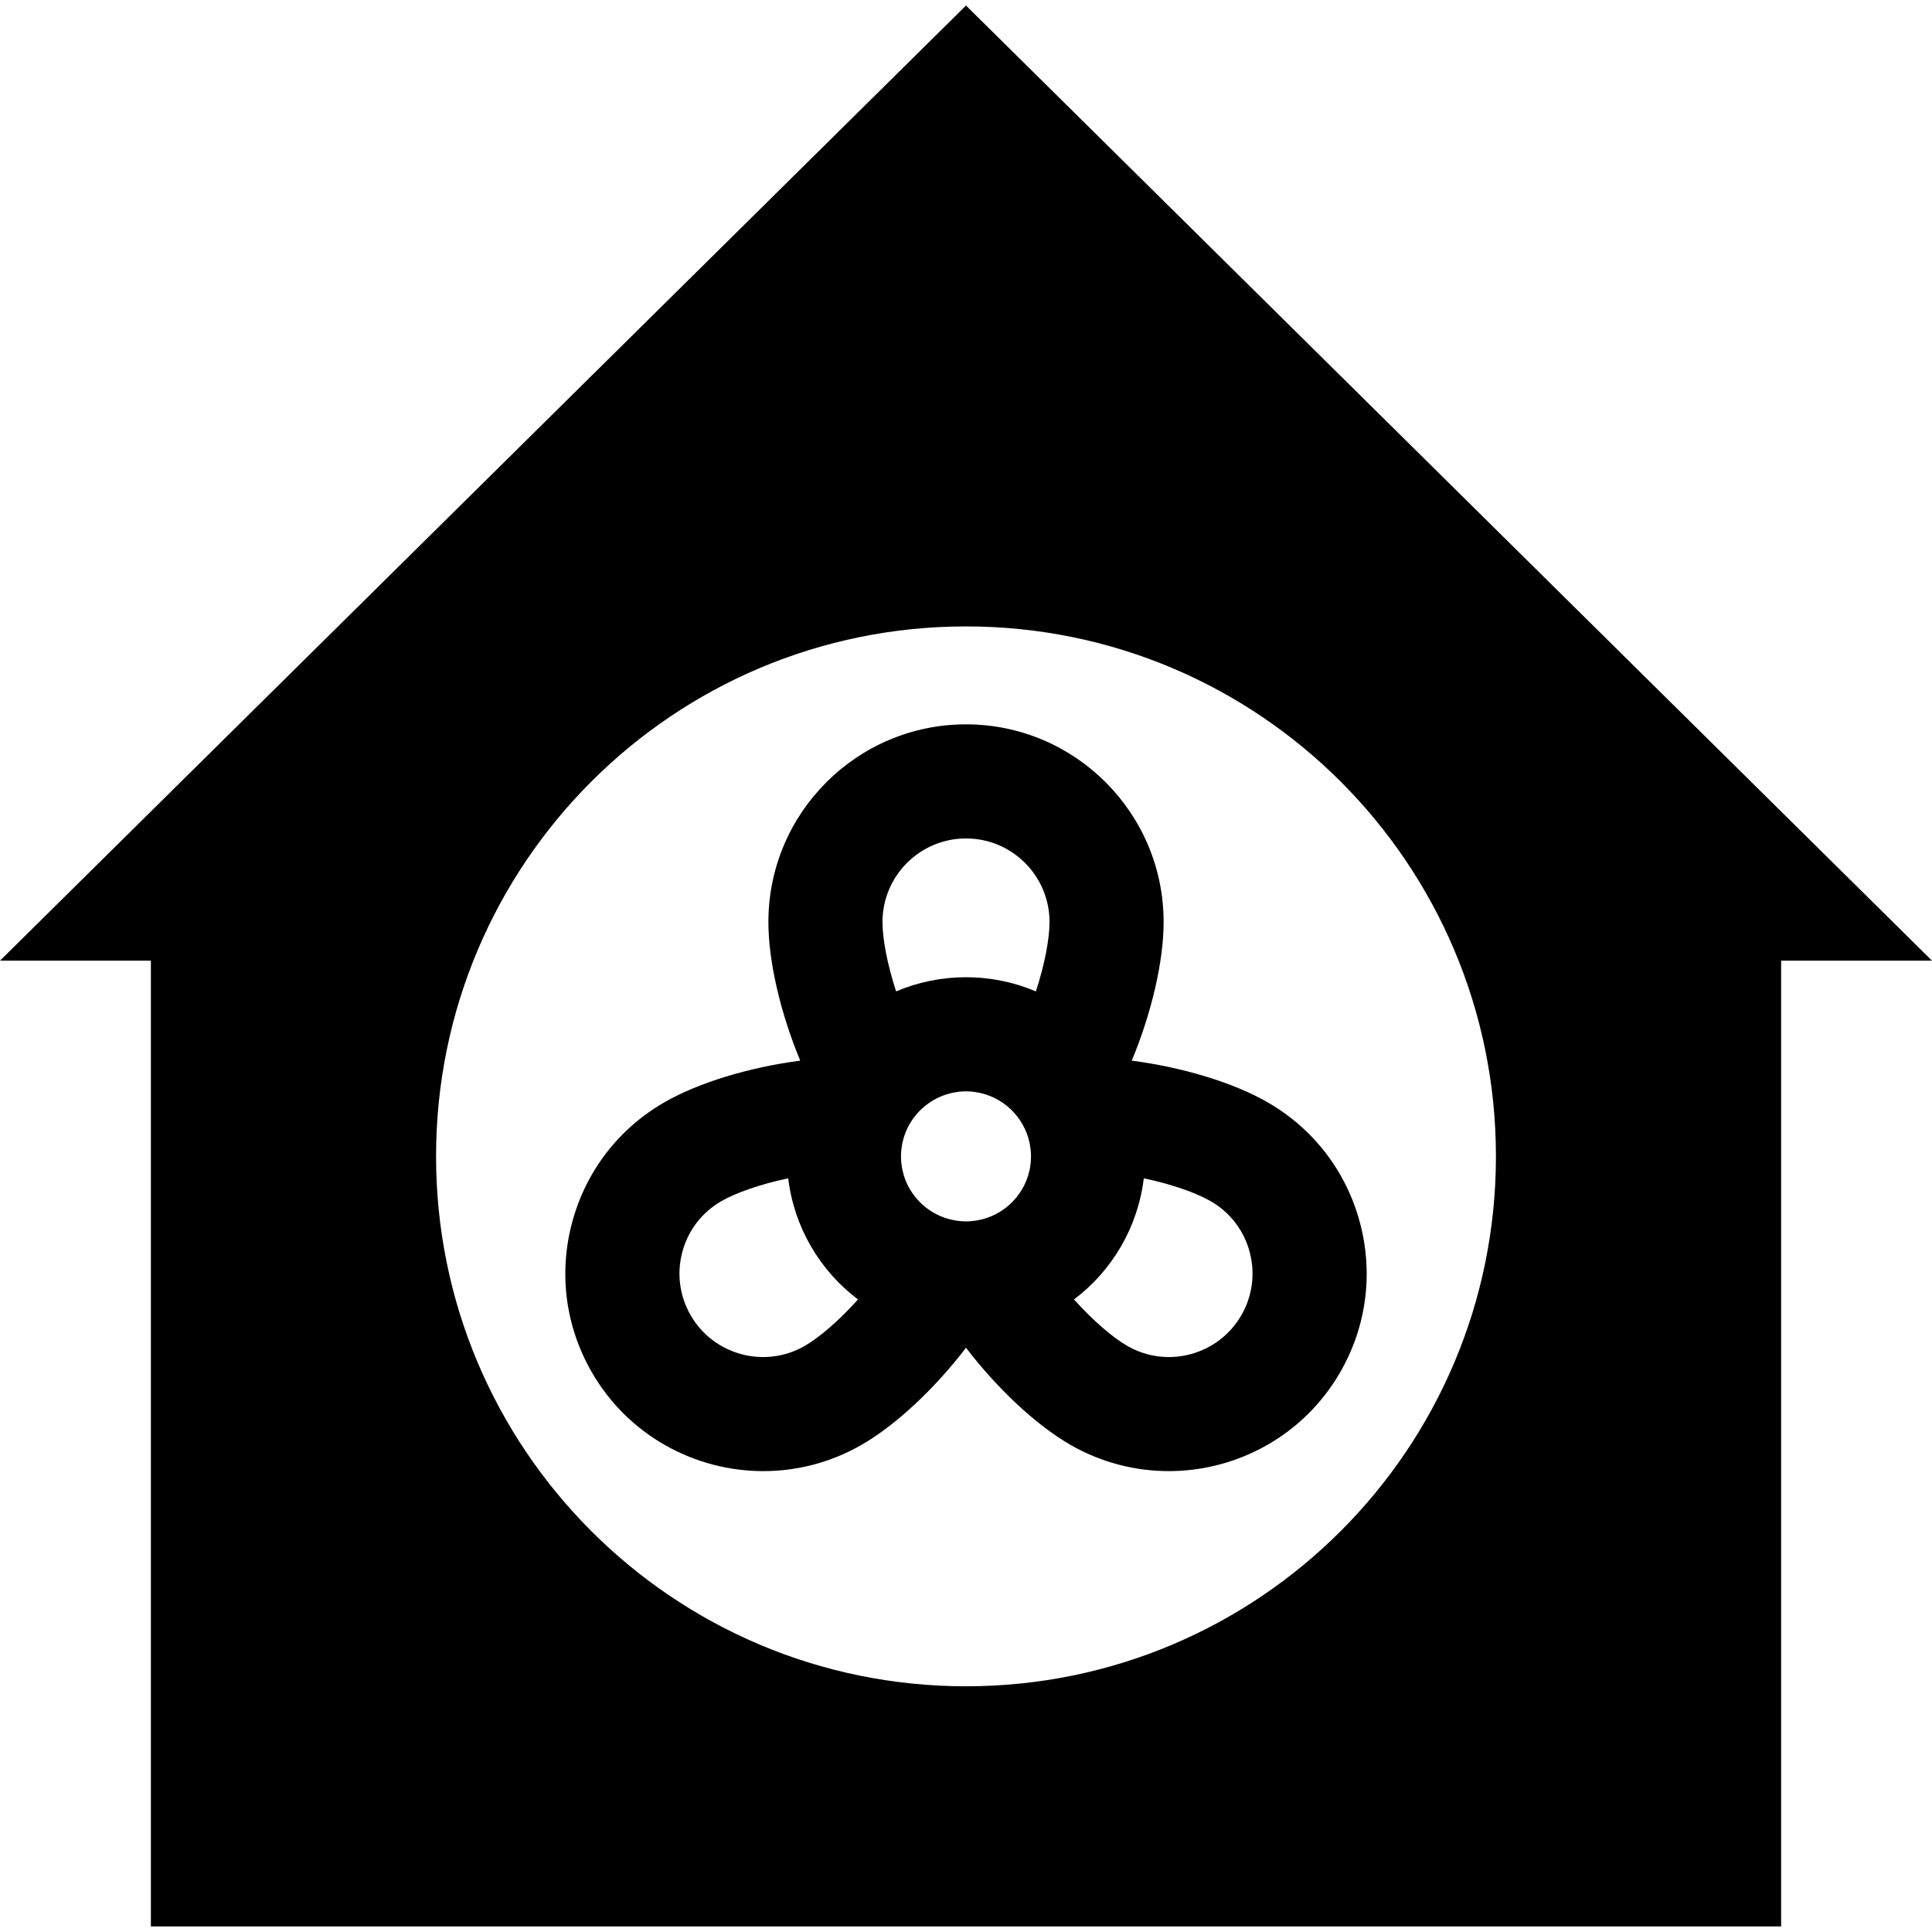 <?xml version="1.0" encoding="iso-8859-1"?>
<!-- Generator: Adobe Illustrator 19.0.0, SVG Export Plug-In . SVG Version: 6.00 Build 0)  -->
<svg version="1.1" id="Layer_1" xmlns="http://www.w3.org/2000/svg" xmlns:xlink="http://www.w3.org/1999/xlink" x="0px" y="0px"
	 viewBox="0 0 512.001 512.001" style="enable-background:new 0 0 512.001 512.001;" xml:space="preserve">
<g>
	<g>
		<path d="M256,1.468L0,254.587h39.984v255.946h432.034V254.587h39.984L256,1.468z M256,446.884
			c-77.562,0-140.439-62.876-140.439-140.439c0.001-77.561,62.877-140.439,140.439-140.439c77.562,0,140.439,62.877,140.439,140.439
			C396.439,384.008,333.562,446.884,256,446.884z"/>
	</g>
</g>
<g>
	<g>
		<path d="M360.382,323.949c-3.621-13.511-12.286-24.805-24.401-31.799c-9.123-5.267-22.562-9.302-36.049-11.067
			c5.214-12.563,8.439-26.219,8.439-36.753c0-28.876-23.493-52.37-52.37-52.37s-52.37,23.493-52.37,52.37
			c0,10.535,3.225,24.191,8.439,36.753c-13.487,1.766-26.926,5.8-36.049,11.067c-12.115,6.994-20.78,18.288-24.401,31.799
			c-3.62,13.512-1.762,27.626,5.232,39.741c9.689,16.782,27.327,26.174,45.441,26.174c8.879,0,17.871-2.257,26.098-7.006
			c9.124-5.267,19.337-14.888,27.61-25.685c8.273,10.798,18.486,20.419,27.61,25.685c8.228,4.75,17.217,7.006,26.098,7.006
			c18.112,0,35.753-9.394,45.441-26.174C362.144,351.575,364.002,337.462,360.382,323.949z M213.272,356.673
			c-10.566,6.102-24.131,2.468-30.234-8.101c-2.955-5.121-3.74-11.086-2.21-16.797c1.53-5.711,5.192-10.483,10.312-13.439
			c3.811-2.2,10.283-4.505,17.741-6.071c1.581,13.017,8.412,24.504,18.499,32.103C222.301,350.033,217.079,354.474,213.272,356.673z
			 M273.151,308.126c-0.014,0.147-0.041,0.291-0.058,0.438c-0.05,0.412-0.108,0.822-0.187,1.226
			c-0.027,0.14-0.063,0.276-0.094,0.414c-0.093,0.417-0.195,0.829-0.318,1.235c-0.03,0.102-0.064,0.201-0.097,0.301
			c-0.147,0.455-0.308,0.903-0.492,1.34c-0.018,0.042-0.035,0.085-0.053,0.127c-1.734,4.05-4.976,7.301-9.016,9.053
			c-0.11,0.047-0.22,0.093-0.331,0.137c-0.353,0.144-0.712,0.273-1.075,0.395c-0.205,0.067-0.41,0.133-0.619,0.193
			c-0.273,0.079-0.55,0.147-0.828,0.214c-0.28,0.065-0.561,0.131-0.848,0.183c-1.018,0.189-2.062,0.299-3.134,0.299
			c-1.071,0-2.116-0.111-3.134-0.299c-0.286-0.052-0.566-0.118-0.848-0.183c-0.278-0.067-0.555-0.135-0.828-0.214
			c-0.209-0.06-0.413-0.126-0.619-0.193c-0.364-0.121-0.723-0.251-1.075-0.395c-0.111-0.044-0.221-0.09-0.331-0.137
			c-4.04-1.752-7.282-5.004-9.016-9.052c-0.018-0.043-0.036-0.086-0.053-0.129c-0.183-0.437-0.345-0.885-0.492-1.339
			c-0.032-0.101-0.067-0.2-0.097-0.301c-0.123-0.404-0.225-0.817-0.318-1.235c-0.031-0.138-0.067-0.274-0.094-0.414
			c-0.08-0.402-0.137-0.813-0.188-1.226c-0.018-0.147-0.044-0.29-0.058-0.438c-0.053-0.553-0.085-1.113-0.085-1.679
			c0-0.563,0.031-1.118,0.085-1.666c0.015-0.153,0.042-0.305,0.06-0.459c0.049-0.399,0.105-0.797,0.181-1.188
			c0.031-0.162,0.072-0.322,0.108-0.483c0.086-0.381,0.18-0.759,0.291-1.129c0.045-0.151,0.095-0.301,0.144-0.451
			c0.766-2.325,2.018-4.424,3.628-6.195c0.209-0.23,0.412-0.463,0.631-0.679c0.222-0.22,0.46-0.423,0.693-0.63
			c0.209-0.185,0.415-0.372,0.631-0.545c0.245-0.198,0.5-0.382,0.756-0.566c0.226-0.162,0.454-0.321,0.686-0.473
			c0.257-0.167,0.519-0.326,0.785-0.478c0.255-0.146,0.513-0.284,0.775-0.417c0.258-0.131,0.517-0.259,0.782-0.377
			c0.294-0.131,0.594-0.248,0.895-0.362c0.248-0.095,0.494-0.19,0.747-0.273c0.342-0.112,0.69-0.204,1.04-0.294
			c0.228-0.058,0.452-0.126,0.682-0.175c0.406-0.088,0.819-0.147,1.233-0.206c0.186-0.026,0.369-0.064,0.557-0.086
			c0.608-0.065,1.222-0.102,1.84-0.102s1.233,0.036,1.84,0.102c0.188,0.021,0.371,0.059,0.557,0.086
			c0.413,0.058,0.826,0.118,1.233,0.206c0.231,0.049,0.455,0.117,0.682,0.175c0.349,0.091,0.697,0.182,1.04,0.294
			c0.253,0.083,0.5,0.179,0.747,0.273c0.301,0.114,0.601,0.231,0.895,0.362c0.265,0.118,0.524,0.246,0.782,0.377
			c0.262,0.133,0.52,0.272,0.775,0.417c0.266,0.152,0.528,0.311,0.785,0.478c0.233,0.15,0.461,0.31,0.686,0.473
			c0.256,0.184,0.511,0.368,0.756,0.566c0.216,0.173,0.422,0.36,0.631,0.545c0.234,0.207,0.471,0.41,0.693,0.63
			c0.219,0.217,0.422,0.45,0.631,0.679c1.612,1.772,2.863,3.871,3.63,6.195c0.049,0.149,0.099,0.299,0.144,0.45
			c0.111,0.371,0.206,0.749,0.291,1.131c0.036,0.16,0.077,0.32,0.108,0.481c0.077,0.392,0.133,0.79,0.182,1.191
			c0.019,0.152,0.045,0.303,0.06,0.456c0.052,0.549,0.085,1.105,0.085,1.667C273.235,307.014,273.204,307.573,273.151,308.126z
			 M274.522,262.726c-5.782-2.449-12.066-3.75-18.522-3.75c-6.457,0-12.739,1.301-18.522,3.75c-2.373-7.241-3.61-13.996-3.61-18.396
			c0-12.204,9.929-22.133,22.133-22.133s22.133,9.929,22.133,22.133C278.133,248.73,276.894,255.485,274.522,262.726z
			 M328.962,348.571c-6.102,10.57-19.665,14.202-30.234,8.101c-3.807-2.198-9.029-6.64-14.108-12.305
			c10.088-7.599,16.918-19.086,18.499-32.103c7.457,1.566,13.929,3.871,17.741,6.071c5.12,2.956,8.783,7.729,10.312,13.439
			C332.704,337.486,331.917,343.451,328.962,348.571z"/>
	</g>
</g>
<g>
</g>
<g>
</g>
<g>
</g>
<g>
</g>
<g>
</g>
<g>
</g>
<g>
</g>
<g>
</g>
<g>
</g>
<g>
</g>
<g>
</g>
<g>
</g>
<g>
</g>
<g>
</g>
<g>
</g>
</svg>
